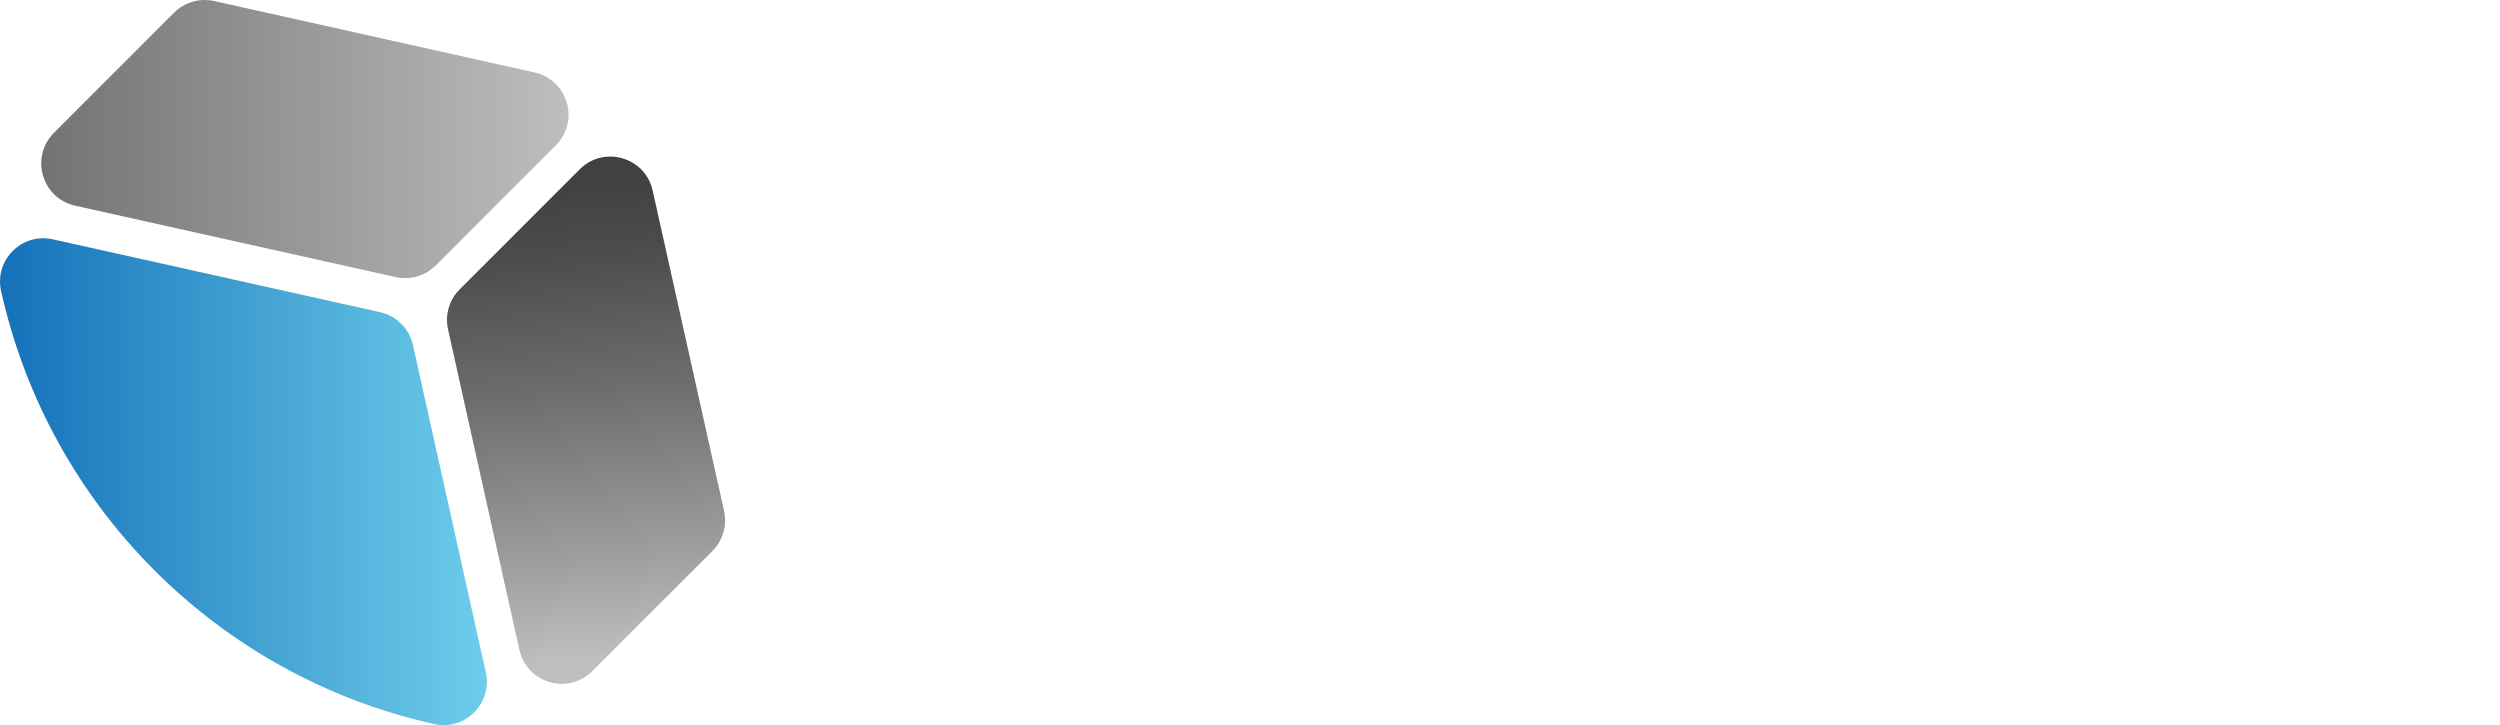<?xml version="1.0" encoding="UTF-8"?>
<svg id="Layer_1" data-name="Layer 1" xmlns="http://www.w3.org/2000/svg" xmlns:xlink="http://www.w3.org/1999/xlink" viewBox="0 0 650.81 188.76">
  <defs>
    <style>
      .cls-1 {
        fill: url(#linear-gradient);
      }

      .cls-1, .cls-2, .cls-3 {
        stroke-width: 0px;
      }

      .cls-2 {
        fill: url(#linear-gradient-2);
      }

      .cls-3 {
        fill: url(#linear-gradient-3);
      }
    </style>
    <linearGradient id="linear-gradient" x1="158.48" y1="170.51" x2="146.61" y2="47.92" gradientUnits="userSpaceOnUse">
      <stop offset="0" stop-color="#bcbec0"/>
      <stop offset=".2" stop-color="#9e9fa1"/>
      <stop offset=".57" stop-color="#6c6c6e"/>
      <stop offset=".85" stop-color="#4c4c4e"/>
      <stop offset="1" stop-color="#414042"/>
    </linearGradient>
    <linearGradient id="linear-gradient-2" x1="40.76" y1="-4257.32" x2="178.02" y2="-4257.32" gradientTransform="translate(188.76 -4221.12) rotate(-180)" gradientUnits="userSpaceOnUse">
      <stop offset="0" stop-color="#bcbec0"/>
      <stop offset="1" stop-color="#717375"/>
    </linearGradient>
    <linearGradient id="linear-gradient-3" x1="62.02" y1="-4346.51" x2="188.76" y2="-4346.51" gradientTransform="translate(188.76 -4221.12) rotate(-180)" gradientUnits="userSpaceOnUse">
      <stop offset="0" stop-color="#6dcdea"/>
      <stop offset="1" stop-color="#1471b9"/>
    </linearGradient>
  </defs>
  <path class="cls-1" d="m135.21,169.18l-18.58-83.43c-.84-3.76.31-7.7,3.03-10.42l31.26-31.26c6.29-6.29,17.04-3.16,18.98,5.52l18.59,83.42c.84,3.77-.3,7.7-3.03,10.43l-31.27,31.27c-6.29,6.29-17.05,3.16-18.98-5.52Z"/>
  <path class="cls-2" d="m19.58,53.55l83.43,18.58c3.76.84,7.7-.31,10.42-3.03l31.26-31.26c6.29-6.29,3.16-17.04-5.52-18.98L55.75.27c-3.77-.84-7.7.3-10.43,3.03l-31.27,31.27c-6.29,6.29-3.16,17.05,5.52,18.98Z"/>
  <path class="cls-3" d="m.28,75.75h0c12.53,56.26,56.47,100.2,112.73,112.73h0c8.06,1.8,15.25-5.4,13.46-13.46l-18.97-85.2c-.95-4.27-4.29-7.6-8.56-8.56L13.74,62.3c-8.06-1.8-15.25,5.4-13.46,13.46Z"/>
</svg>